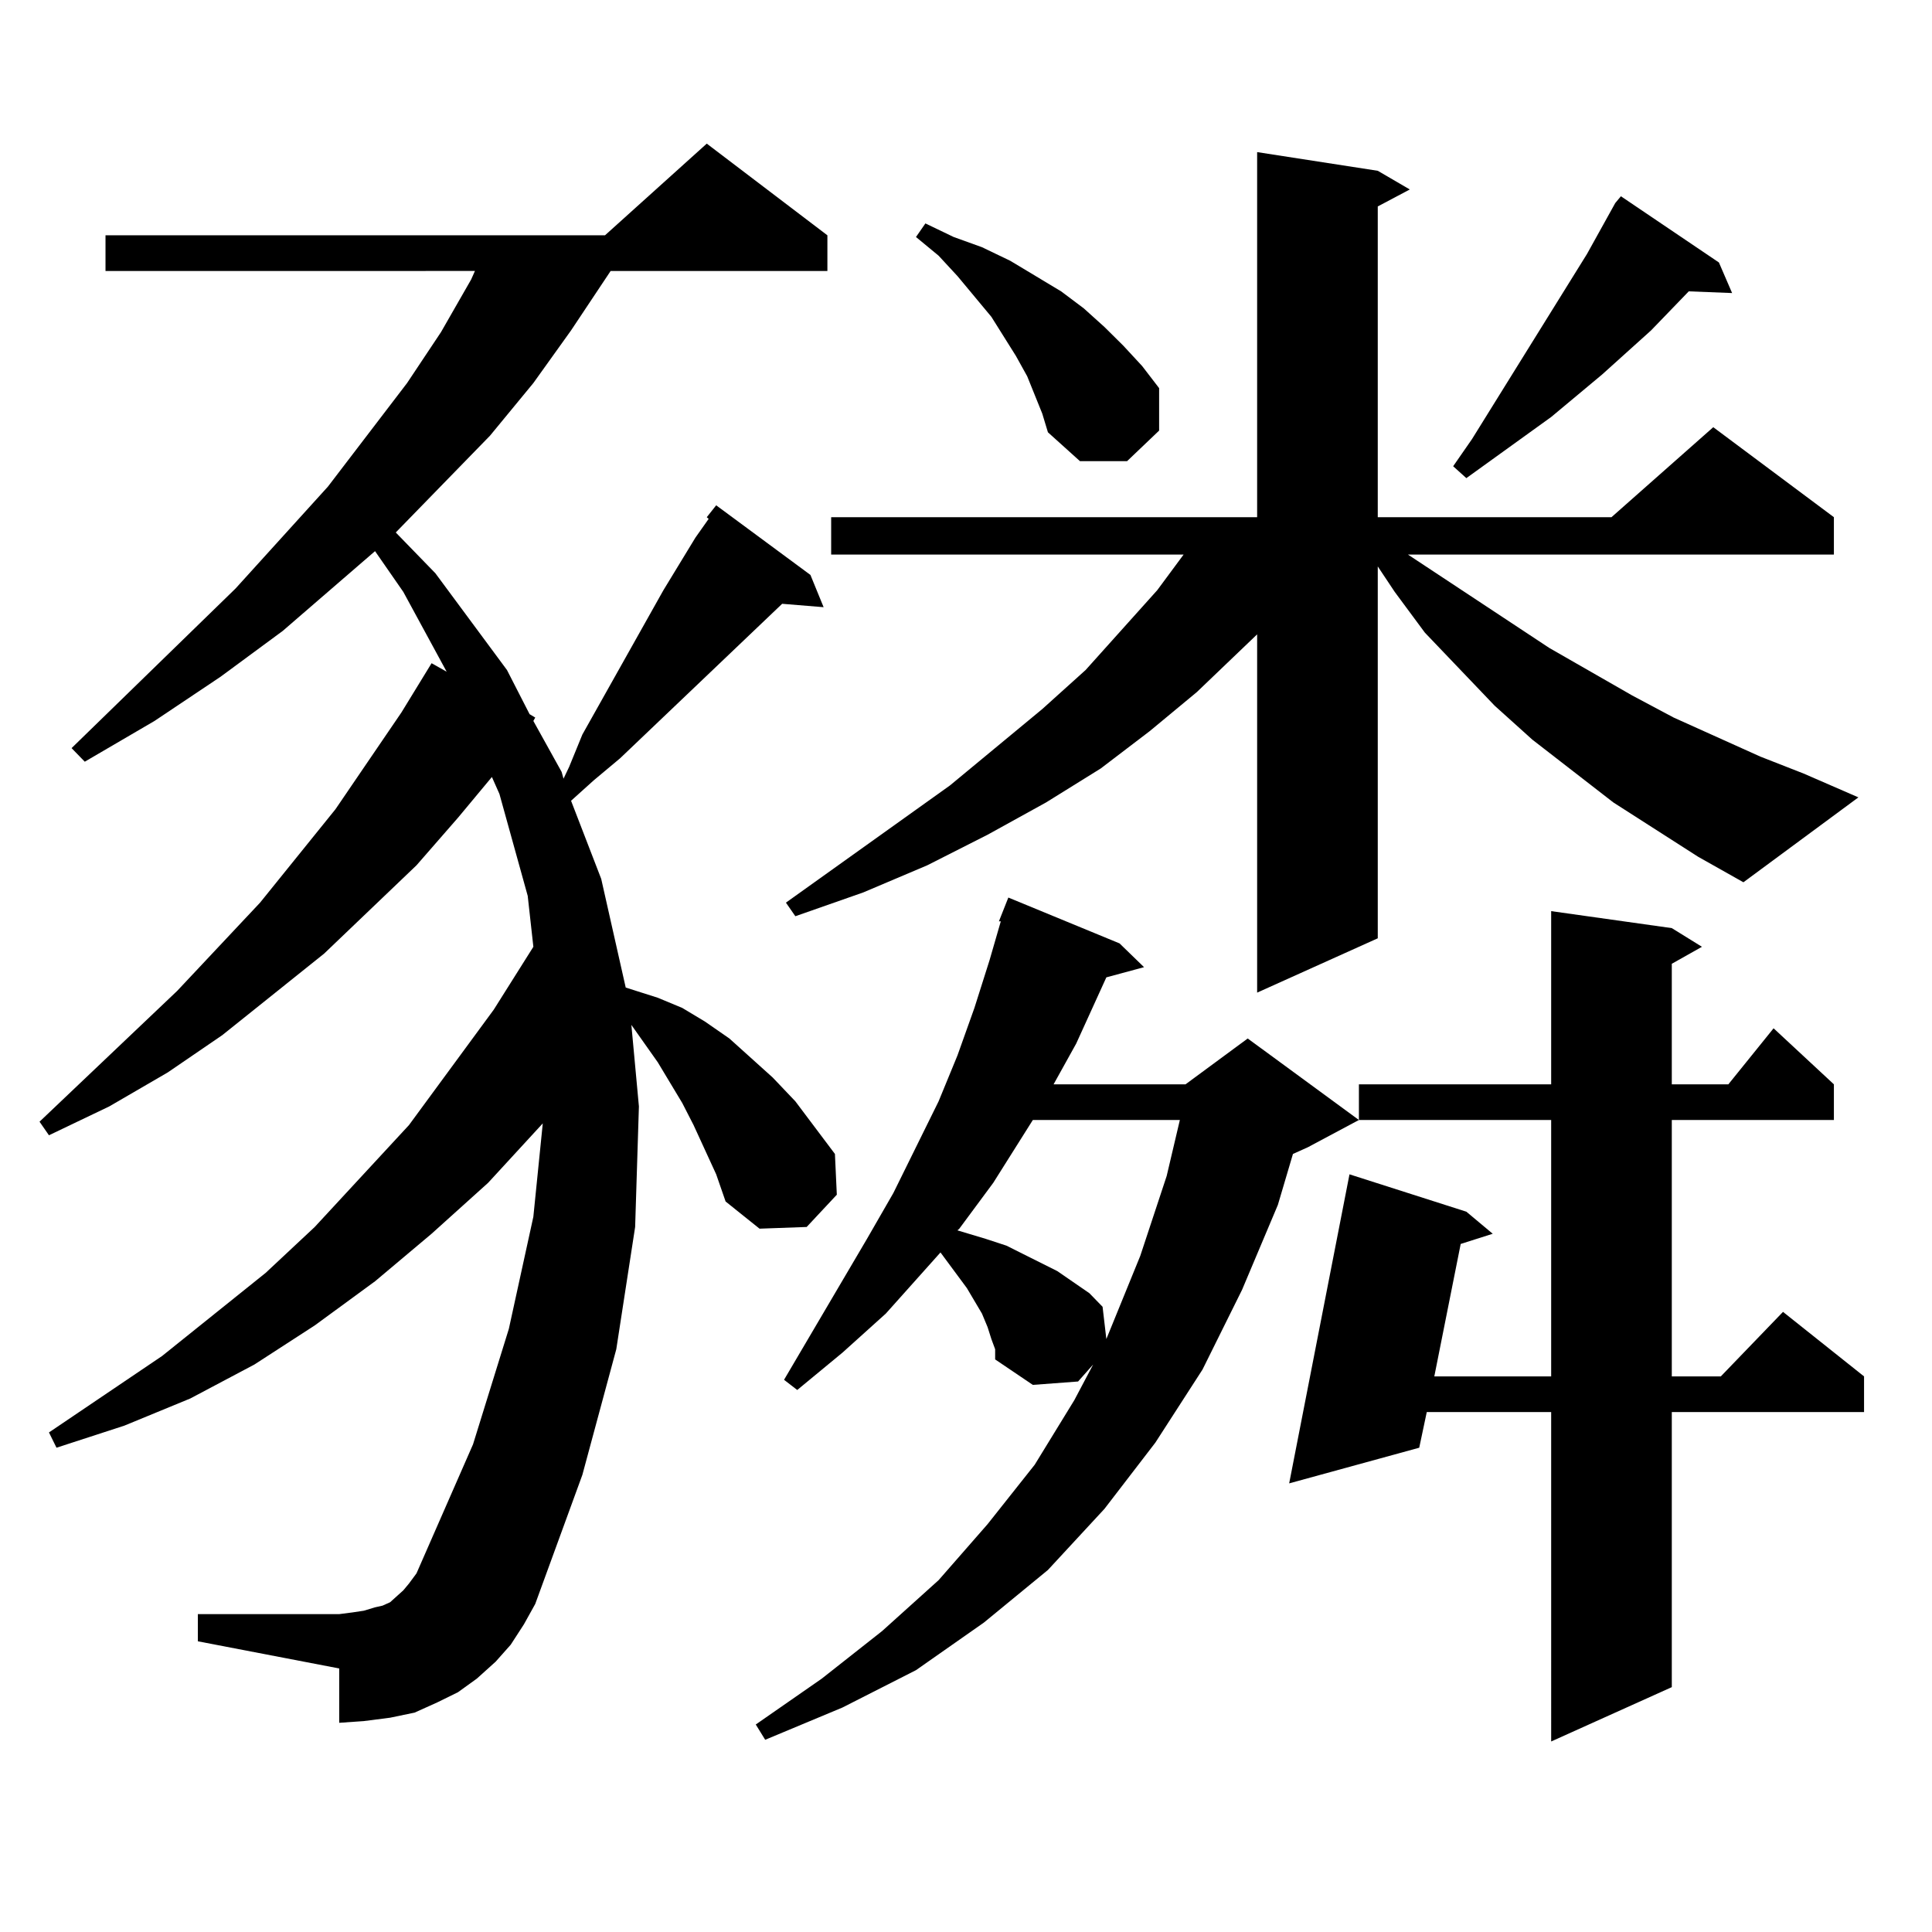 <?xml version="1.0" encoding="utf-8"?>
<!-- Generator: Adobe Illustrator 16.0.0, SVG Export Plug-In . SVG Version: 6.00 Build 0)  -->
<!DOCTYPE svg PUBLIC "-//W3C//DTD SVG 1.1//EN" "http://www.w3.org/Graphics/SVG/1.1/DTD/svg11.dtd">
<svg version="1.1" id="图层_1" xmlns="http://www.w3.org/2000/svg" xmlns:xlink="http://www.w3.org/1999/xlink" x="0px" y="0px"
	 width="1000px" height="1000px" viewBox="0 0 1000 1000" enable-background="new 0 0 1000 1000" xml:space="preserve">
<path d="M370.698,607.832l-11.707-25.488l-5.854-11.426l-12.683-21.094l-13.658-19.336l3.902,42.188l-1.951,62.402l-9.756,63.281
	l-17.561,65.039l-24.39,66.797l-5.854,10.547l-6.829,10.547l-7.805,8.789l-9.756,8.789l-9.756,7.031l-10.731,5.273l-11.707,5.273
	l-12.683,2.637l-13.658,1.758l-12.683,0.879v-28.125l-73.169-14.063v-14.063h73.169l6.829-0.879l5.854-0.879l5.854-1.758
	l3.902-0.879l3.902-1.758l3.902-3.516l2.927-2.637l2.927-3.516l3.902-5.273l29.267-66.797l18.536-59.766l12.683-58.008l4.878-48.34
	l-28.292,30.762l-29.267,26.367l-29.268,24.609l-31.219,22.852L131.68,706.27l-33.17,17.578L64.365,737.91l-35.121,11.426
	l-3.902-7.91l58.535-39.551l53.657-43.066l25.365-23.73l48.779-52.734l43.901-59.766l20.487-32.52l-2.927-26.367l-14.634-52.734
	l-3.902-8.789l-17.561,21.094l-21.462,24.609l-47.804,45.703l-52.682,42.188l-28.292,19.336L56.56,572.676l-31.219,14.941
	l-4.878-7.031l71.218-67.676l42.926-45.703l39.023-48.34l34.146-50.098l15.609-25.488l7.805,4.395l-22.438-41.309l-14.634-21.094
	l-47.804,41.309l-32.194,23.73l-34.146,22.852l-36.097,21.094l-6.829-7.031l84.876-82.617l47.804-52.734l40.975-53.613
	l17.561-26.367l15.609-27.246l1.951-4.395H54.609v-18.457h258.53l52.682-47.461l62.438,47.461v18.457H316.065l-20.487,30.762
	l-19.512,27.246l-22.438,27.246l-48.779,50.098l20.487,21.094l37.072,50.098l11.707,22.852l2.927,1.758l-0.976,1.758l14.634,26.367
	l0.976,3.516l2.927-6.152l6.829-16.699l41.95-74.707l16.585-27.246l6.829-9.668l-0.976-0.879l4.878-6.152l48.779,36.035
	l6.829,16.699l-21.463-1.758l-83.9,79.98l-13.658,11.426l-11.707,10.547l15.609,40.43l12.683,56.25l16.585,5.273l12.683,5.273
	l11.707,7.031l12.683,8.789l22.438,20.215l11.707,12.305l20.487,27.246l0.976,21.094l-15.609,16.699l-24.39,0.879l-17.561-14.063
	L370.698,607.832z M513.134,693.086l-1.951-6.152l-2.927-7.031l-7.805-13.184l-11.707-15.82l-1.951-2.637l-28.292,31.641
	l-22.438,20.215l-23.414,19.336l-6.829-5.273l42.926-72.949l13.658-23.73l23.414-47.461l9.756-23.73l8.78-24.609l7.805-24.609
	l5.854-20.215h-0.976l4.878-12.305l57.56,23.73l12.683,12.305l-19.512,5.273l-15.609,34.277l-11.707,21.094h68.291l32.194-23.73
	l57.56,42.188l-26.341,14.063l-7.805,3.516l-7.805,26.367l-18.536,43.945l-20.487,41.309l-24.39,37.793l-26.341,34.277
	l-29.268,31.641l-33.17,27.246l-35.121,24.609l-38.048,19.336l-39.999,16.699l-4.878-7.91l34.146-23.73l31.219-24.609l29.268-26.367
	l25.365-29.004l24.39-30.762l20.487-33.398l9.756-18.457l-7.805,8.789l-23.414,1.758l-19.512-13.184v-5.273L513.134,693.086z
	 M878.979,443.477l-43.901-28.125l-41.95-32.52l-19.512-17.578l-36.097-37.793l-15.609-21.094l-8.78-13.184v192.48l-62.438,28.125
	V328.34l-31.219,29.883l-24.39,20.215l-25.365,19.336l-28.292,17.578l-30.243,16.699l-31.219,15.82l-33.17,14.063l-35.121,12.305
	l-4.878-7.031l84.876-60.645l47.804-39.551l22.438-20.215l37.072-41.309l13.658-18.457H430.209v-19.336h220.482V78.73l62.438,9.668
	l16.585,9.668l-16.585,8.789v160.84h120.973l52.682-46.582l62.438,46.582v19.336H728.738l73.169,48.34l42.926,24.609l21.463,11.426
	l44.877,20.215l22.438,8.789l28.292,12.305l-59.511,43.945L878.979,443.477z M539.475,214.082l-7.805-19.336l-5.854-10.547
	l-12.683-20.215l-17.561-21.094l-9.756-10.547l-11.707-9.668l4.878-7.031l14.634,7.031l14.634,5.273l14.634,7.031l26.341,15.82
	l11.707,8.789l10.731,9.668l9.756,9.668l9.756,10.547l8.78,11.426v21.973l-16.585,15.82h-24.39l-16.585-14.941L539.475,214.082z
	 M534.597,579.707l-20.487,32.52l-17.561,23.73l-0.976,0.879l14.634,4.395l10.731,3.516l8.78,4.395l17.561,8.789l16.585,11.426
	l6.829,7.031l1.951,16.699l17.561-43.066l13.658-41.309l6.829-29.004H534.597z M865.32,480.391l15.609,9.668l-15.609,8.789v62.402
	h29.268l23.414-29.004l31.219,29.004v18.457h-83.9v132.715h25.365l32.194-33.398l41.95,33.398v18.457h-99.51v142.383l-62.438,28.125
	V730.879h-64.389l-3.902,18.457l-67.315,18.457l31.219-159.961l60.486,19.336l13.658,11.426l-16.585,5.273l-13.658,68.555h60.486
	V579.707h-99.51V561.25h99.51v-89.648L865.32,480.391z M889.71,135.859l6.829,15.82l-22.438-0.879l-19.512,20.215l-25.365,22.852
	l-26.341,21.973l-43.901,31.641l-6.829-6.152l9.756-14.063l59.511-95.801l14.634-26.367l2.927-3.516L889.71,135.859z"/>
</svg>
